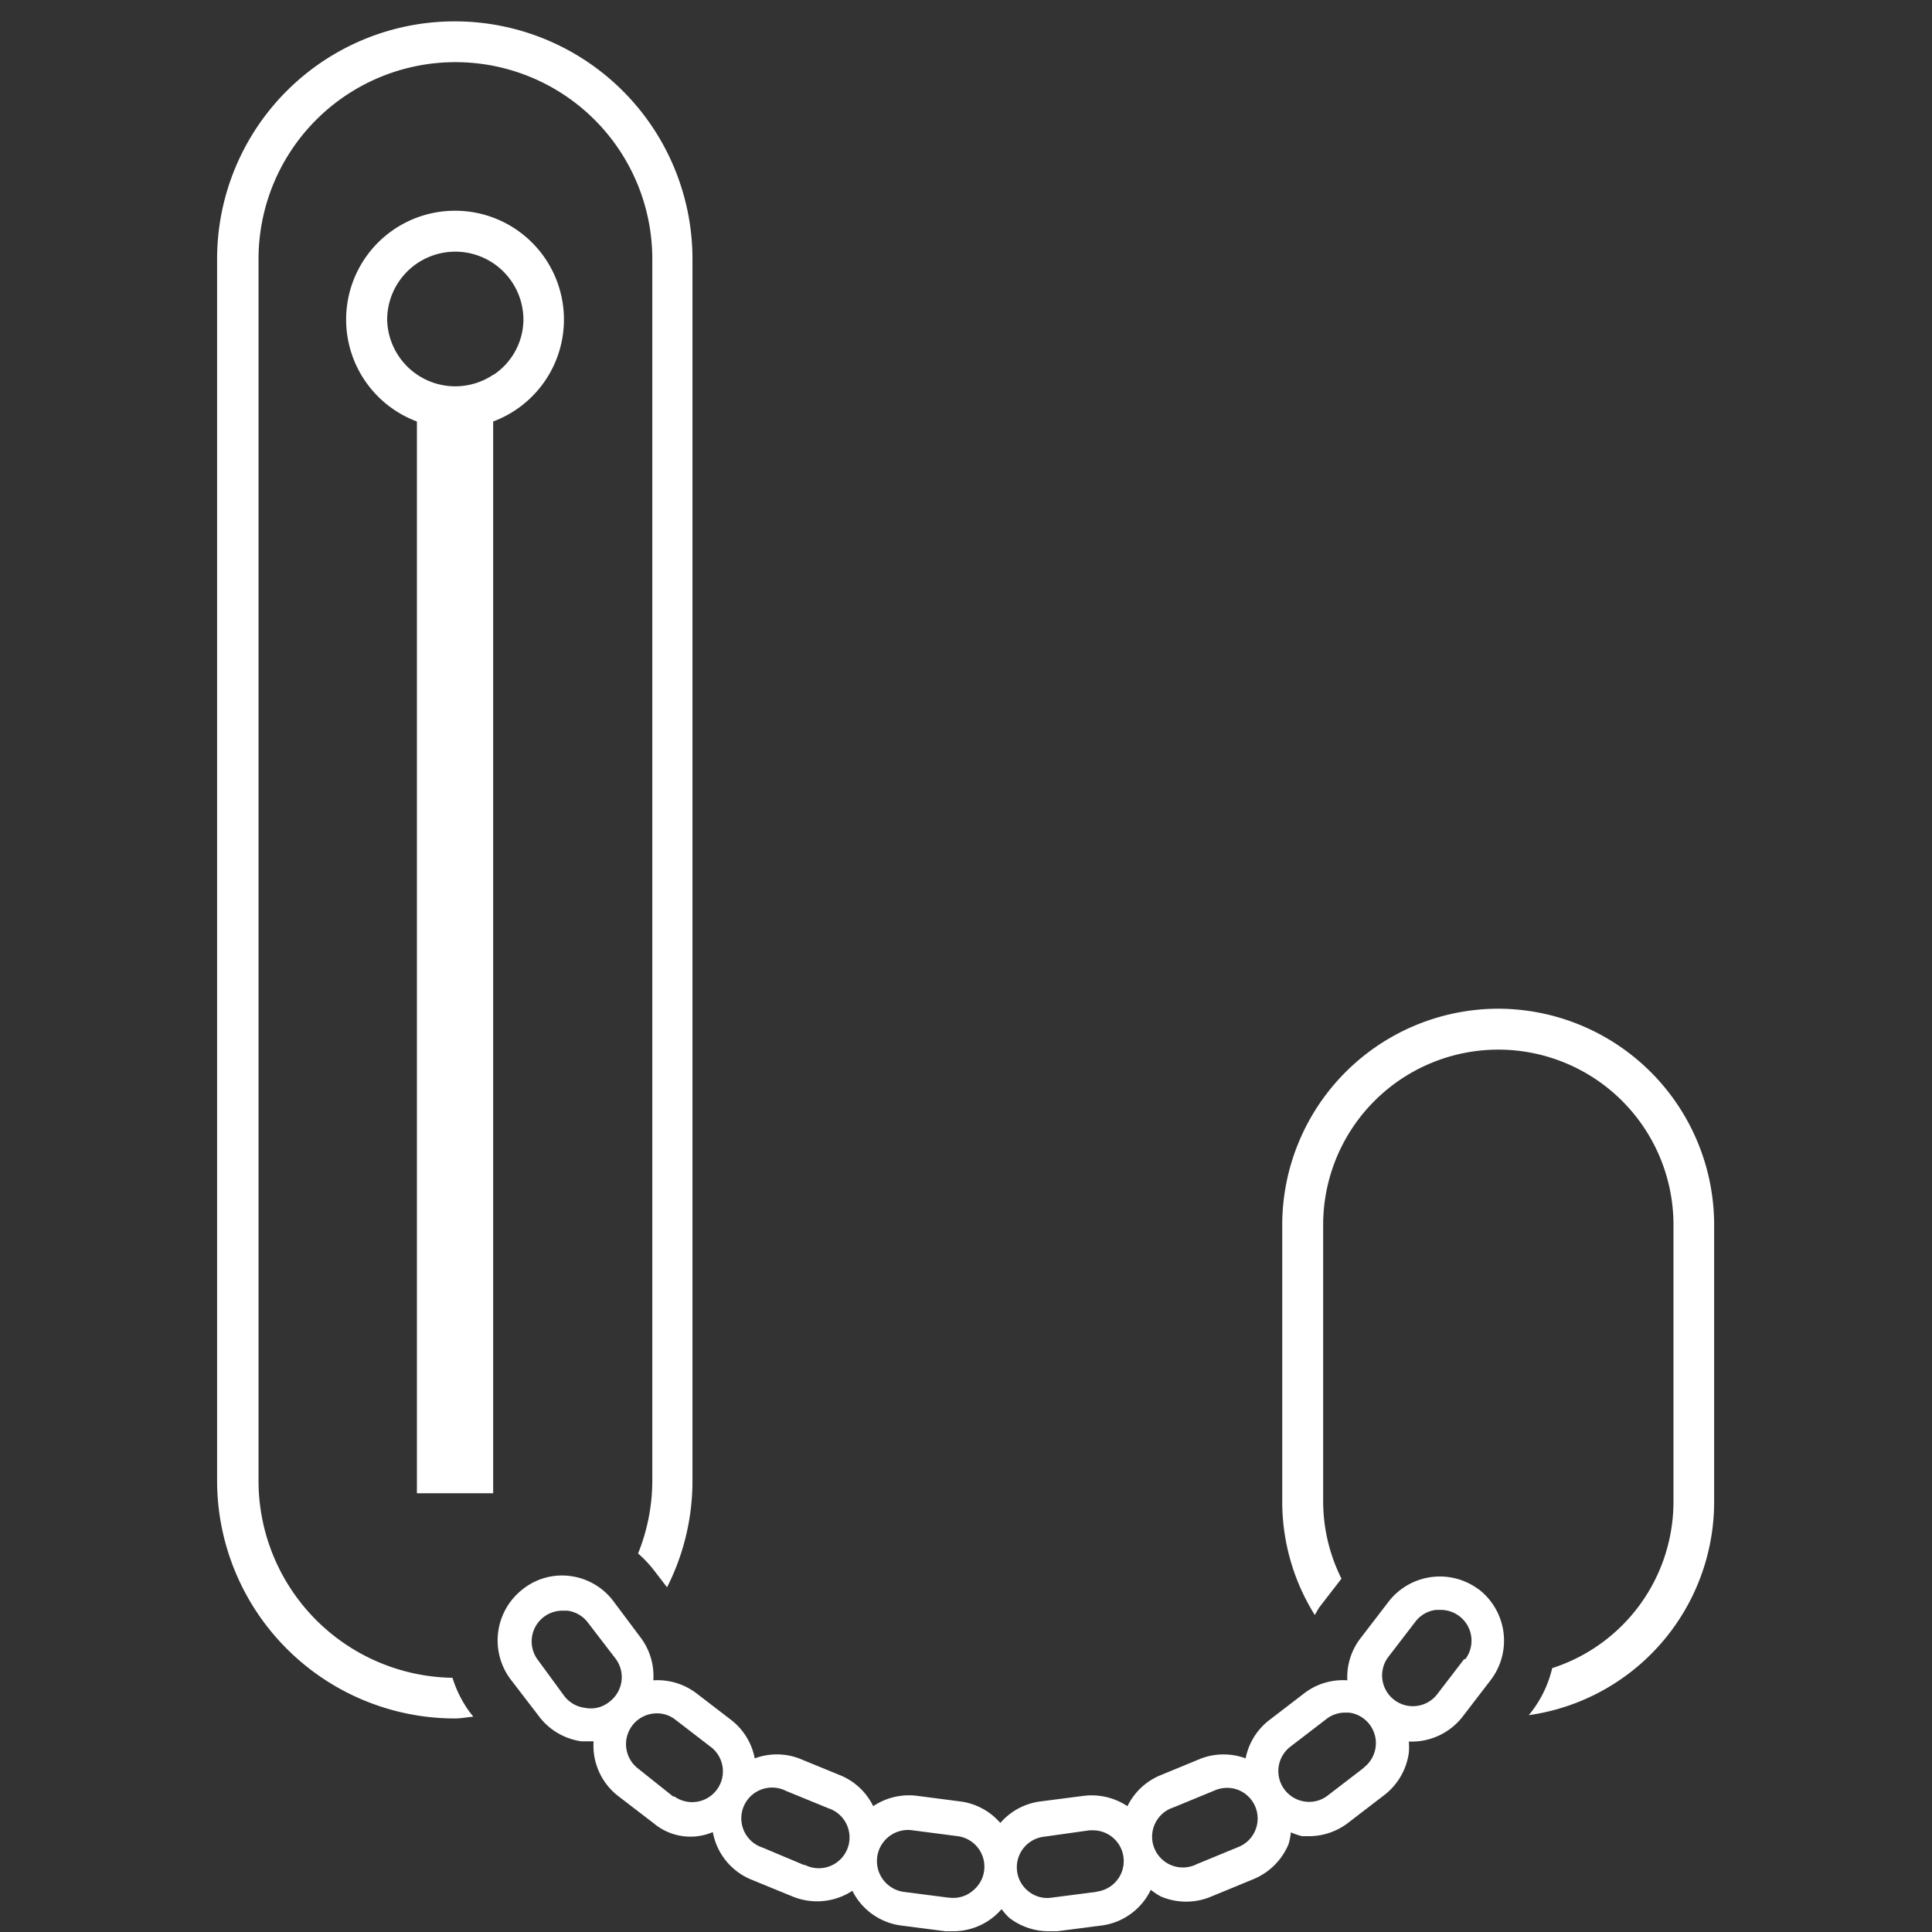 <svg xmlns="http://www.w3.org/2000/svg" viewBox="0 0 76 76"><rect x="0" y="0" width="76" height="76" fill="#333333" stroke="none"/><defs><style>.cls-1{fill:none;}.cls-2{fill:#fff;}</style></defs><title>cat_icon_img_10</title><g id="レイヤー_2" data-name="レイヤー 2"><g id="base"><rect class="cls-1" width="76" height="76"/></g><g id="products"><path class="cls-2" d="M17.91,8.29a4.28,4.28,0,0,0-1.51,8.29V58.74h3V16.58a4.28,4.28,0,0,0-1.51-8.29Zm1.51,6.44a2.68,2.68,0,0,1-4.19-2.15,2.68,2.68,0,1,1,5.36,0A2.63,2.63,0,0,1,19.42,14.74Z"/><path class="cls-2" d="M17.8,66a7.75,7.75,0,0,1-7.63-7.73V10.19a7.74,7.74,0,1,1,15.49,0V58.25a7.68,7.68,0,0,1-.56,2.86,4.58,4.58,0,0,1,.64.68l.5.65a9.24,9.24,0,0,0,1-4.18V10.19a9.35,9.35,0,1,0-18.7,0V58.25a9.36,9.36,0,0,0,9.35,9.35c.25,0,.49-.05.73-.07l-.15-.19A4.54,4.54,0,0,1,17.8,66Z"/><path class="cls-2" d="M58.94,39.68a8.51,8.51,0,0,0-8.5,8.5V59.1a8.41,8.41,0,0,0,1.28,4.43c.07-.11.12-.22.2-.33l.85-1.1a6.81,6.81,0,0,1-.72-3V48.18a6.89,6.89,0,1,1,13.78,0V59.1a6.88,6.88,0,0,1-4.77,6.52,4.52,4.52,0,0,1-.81,1.71l-.11.14a8.48,8.48,0,0,0,7.29-8.38V48.18A8.51,8.51,0,0,0,58.94,39.68Z"/><path class="cls-2" d="M58.19,62.54a2.55,2.55,0,0,0-3.57.47l-1.09,1.42A2.51,2.51,0,0,0,53,66.1a2.5,2.5,0,0,0-1.67.49l-1.42,1.09A2.51,2.51,0,0,0,49,69.17a2.52,2.52,0,0,0-1.74,0l-1.65.68a2.52,2.52,0,0,0-1.26,1.2,2.55,2.55,0,0,0-1.69-.41l-1.78.23a2.51,2.51,0,0,0-1.53.84,2.51,2.51,0,0,0-1.53-.84l-1.77-.23a2.53,2.53,0,0,0-1.7.41,2.5,2.5,0,0,0-1.26-1.2l-1.66-.68a2.5,2.5,0,0,0-1.74,0,2.51,2.51,0,0,0-.9-1.49l-1.42-1.09a2.53,2.53,0,0,0-1.67-.49,2.51,2.51,0,0,0-.49-1.67L24.14,63a2.52,2.52,0,0,0-1.69-1,2.48,2.48,0,0,0-1.88.51,2.55,2.55,0,0,0-.47,3.57l1.09,1.42a2.53,2.53,0,0,0,1.69,1l.34,0,.13,0a2.51,2.51,0,0,0,.94,2.13l1.42,1.09a2.25,2.25,0,0,0,2.33.35,2.51,2.51,0,0,0,1.47,1.85l1.66.68a2.54,2.54,0,0,0,2.36-.22,2.51,2.51,0,0,0,1.88,1.36l1.78.23.34,0a2.51,2.51,0,0,0,1.87-.87,2.49,2.49,0,0,0,.3.34,2.53,2.53,0,0,0,1.55.53l.34,0,1.78-.23a2.51,2.51,0,0,0,1.9-1.4,2.5,2.5,0,0,0,.39.26,2.53,2.53,0,0,0,2,0l1.65-.68a2.55,2.55,0,0,0,1.38-1.38,2.51,2.51,0,0,0,.09-.46,2.49,2.49,0,0,0,.44.15l.34,0A2.53,2.53,0,0,0,53,71.73l1.42-1.09a2.54,2.54,0,0,0,1-1.69,2.51,2.51,0,0,0,0-.44l.13,0a2.54,2.54,0,0,0,2-1l1.09-1.42a2.55,2.55,0,0,0-.47-3.57ZM23,67.18a1.2,1.2,0,0,1-.8-.46L21.16,65.3h0a1.21,1.21,0,0,1,1-1.94h.16a1.2,1.2,0,0,1,.8.46l1.09,1.42a1.21,1.21,0,0,1-.22,1.69A1.16,1.16,0,0,1,23,67.18Zm3.48,3.49L25.1,69.57a1.21,1.21,0,0,1,.58-2.16,1.17,1.17,0,0,1,.89.24L28,68.75a1.21,1.21,0,0,1-1.47,1.92Zm5.16,2.7L30,72.68a1.21,1.21,0,1,1,.92-2.23l1.66.68a1.21,1.21,0,1,1-.92,2.23Zm5.68,1.28-1.78-.23A1.21,1.21,0,1,1,35.9,72l1.77.23a1.21,1.21,0,0,1,.58,2.16A1.17,1.17,0,0,1,37.36,74.65Zm5.82-.23-1.78.23h0a1.17,1.17,0,0,1-.89-.24,1.19,1.19,0,0,1-.46-.8,1.21,1.21,0,0,1,1-1.35L42.86,72H43a1.21,1.21,0,0,1,.15,2.41ZM49.38,72a1.2,1.2,0,0,1-.65.65l-1.65.68a1.21,1.21,0,1,1-.92-2.23l1.65-.68a1.22,1.22,0,0,1,.46-.09,1.18,1.18,0,0,1,.46.09A1.21,1.21,0,0,1,49.38,72Zm4.27-2.46-1.42,1.09a1.18,1.18,0,0,1-.89.24,1.21,1.21,0,0,1-.58-2.16l1.42-1.09a1.19,1.19,0,0,1,.73-.25h.16a1.21,1.21,0,0,1,.58,2.16Zm3.95-4.28-1.09,1.42h0a1.21,1.21,0,0,1-1.92-1.47l1.09-1.42a1.2,1.2,0,0,1,.8-.46h.16a1.21,1.21,0,0,1,1,1.94Z"/></g></g></svg>